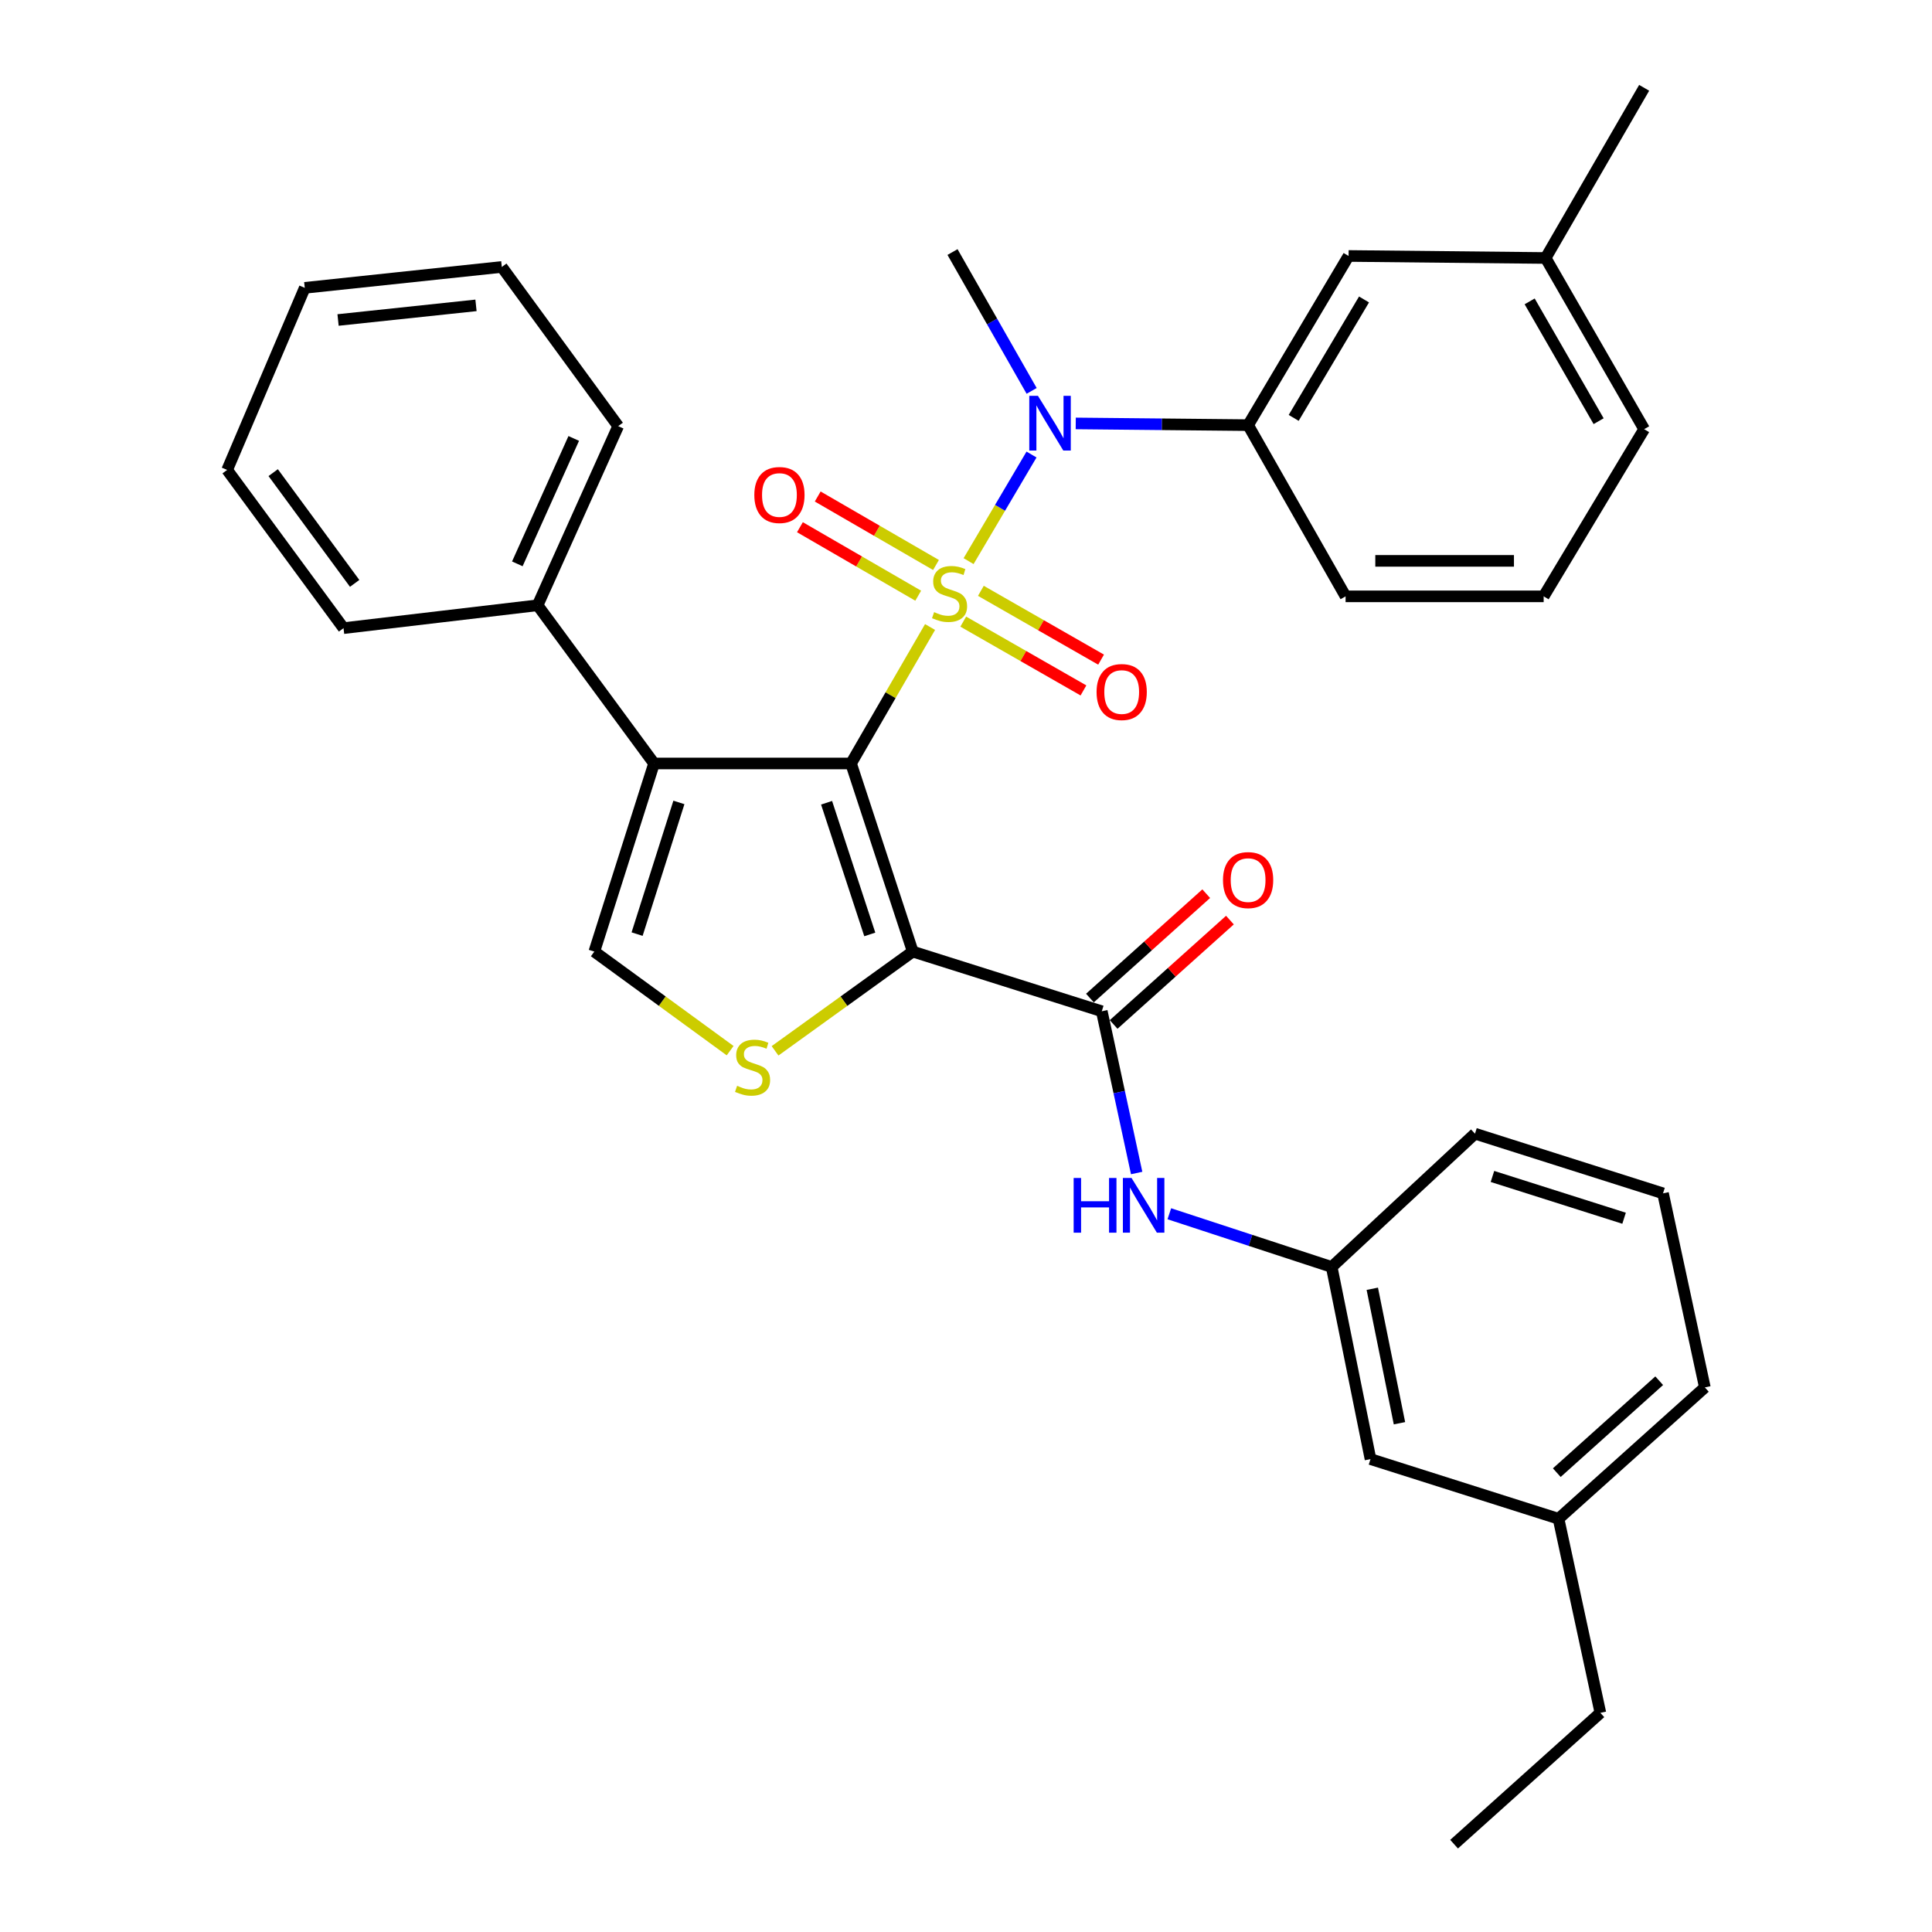 <?xml version='1.0' encoding='iso-8859-1'?>
<svg version='1.1' baseProfile='full'
              xmlns='http://www.w3.org/2000/svg'
                      xmlns:rdkit='http://www.rdkit.org/xml'
                      xmlns:xlink='http://www.w3.org/1999/xlink'
                  xml:space='preserve'
width='1000px' height='1000px' viewBox='0 0 1000 1000'>
<!-- END OF HEADER -->
<rect style='opacity:1.0;fill:#FFFFFF;stroke:none' width='1000' height='1000' x='0' y='0'> </rect>
<path class='bond-0' d='M 481.4,324.541 L 460.947,359.856' style='fill:none;fill-rule:evenodd;stroke:#CCCC00;stroke-width:6px;stroke-linecap:butt;stroke-linejoin:miter;stroke-opacity:1' />
<path class='bond-0' d='M 460.947,359.856 L 440.495,395.172' style='fill:none;fill-rule:evenodd;stroke:#000000;stroke-width:6px;stroke-linecap:butt;stroke-linejoin:miter;stroke-opacity:1' />
<path class='bond-4' d='M 501.337,290.44 L 517.625,262.853' style='fill:none;fill-rule:evenodd;stroke:#CCCC00;stroke-width:6px;stroke-linecap:butt;stroke-linejoin:miter;stroke-opacity:1' />
<path class='bond-4' d='M 517.625,262.853 L 533.912,235.266' style='fill:none;fill-rule:evenodd;stroke:#0000FF;stroke-width:6px;stroke-linecap:butt;stroke-linejoin:miter;stroke-opacity:1' />
<path class='bond-9' d='M 484.468,292.44 L 453.857,274.715' style='fill:none;fill-rule:evenodd;stroke:#CCCC00;stroke-width:6px;stroke-linecap:butt;stroke-linejoin:miter;stroke-opacity:1' />
<path class='bond-9' d='M 453.857,274.715 L 423.246,256.991' style='fill:none;fill-rule:evenodd;stroke:#FF0000;stroke-width:6px;stroke-linecap:butt;stroke-linejoin:miter;stroke-opacity:1' />
<path class='bond-9' d='M 475.265,308.334 L 444.654,290.609' style='fill:none;fill-rule:evenodd;stroke:#CCCC00;stroke-width:6px;stroke-linecap:butt;stroke-linejoin:miter;stroke-opacity:1' />
<path class='bond-9' d='M 444.654,290.609 L 414.043,272.884' style='fill:none;fill-rule:evenodd;stroke:#FF0000;stroke-width:6px;stroke-linecap:butt;stroke-linejoin:miter;stroke-opacity:1' />
<path class='bond-10' d='M 498.575,321.753 L 529.684,339.559' style='fill:none;fill-rule:evenodd;stroke:#CCCC00;stroke-width:6px;stroke-linecap:butt;stroke-linejoin:miter;stroke-opacity:1' />
<path class='bond-10' d='M 529.684,339.559 L 560.793,357.365' style='fill:none;fill-rule:evenodd;stroke:#FF0000;stroke-width:6px;stroke-linecap:butt;stroke-linejoin:miter;stroke-opacity:1' />
<path class='bond-10' d='M 507.699,305.814 L 538.807,323.62' style='fill:none;fill-rule:evenodd;stroke:#CCCC00;stroke-width:6px;stroke-linecap:butt;stroke-linejoin:miter;stroke-opacity:1' />
<path class='bond-10' d='M 538.807,323.62 L 569.916,341.426' style='fill:none;fill-rule:evenodd;stroke:#FF0000;stroke-width:6px;stroke-linecap:butt;stroke-linejoin:miter;stroke-opacity:1' />
<path class='bond-1' d='M 440.495,395.172 L 472.441,492.541' style='fill:none;fill-rule:evenodd;stroke:#000000;stroke-width:6px;stroke-linecap:butt;stroke-linejoin:miter;stroke-opacity:1' />
<path class='bond-1' d='M 427.836,415.503 L 450.198,483.661' style='fill:none;fill-rule:evenodd;stroke:#000000;stroke-width:6px;stroke-linecap:butt;stroke-linejoin:miter;stroke-opacity:1' />
<path class='bond-2' d='M 440.495,395.172 L 338.533,395.172' style='fill:none;fill-rule:evenodd;stroke:#000000;stroke-width:6px;stroke-linecap:butt;stroke-linejoin:miter;stroke-opacity:1' />
<path class='bond-3' d='M 472.441,492.541 L 436.803,518.224' style='fill:none;fill-rule:evenodd;stroke:#000000;stroke-width:6px;stroke-linecap:butt;stroke-linejoin:miter;stroke-opacity:1' />
<path class='bond-3' d='M 436.803,518.224 L 401.164,543.907' style='fill:none;fill-rule:evenodd;stroke:#CCCC00;stroke-width:6px;stroke-linecap:butt;stroke-linejoin:miter;stroke-opacity:1' />
<path class='bond-5' d='M 472.441,492.541 L 570.28,523.427' style='fill:none;fill-rule:evenodd;stroke:#000000;stroke-width:6px;stroke-linecap:butt;stroke-linejoin:miter;stroke-opacity:1' />
<path class='bond-6' d='M 338.533,395.172 L 307.617,492.541' style='fill:none;fill-rule:evenodd;stroke:#000000;stroke-width:6px;stroke-linecap:butt;stroke-linejoin:miter;stroke-opacity:1' />
<path class='bond-6' d='M 351.401,415.335 L 329.759,483.494' style='fill:none;fill-rule:evenodd;stroke:#000000;stroke-width:6px;stroke-linecap:butt;stroke-linejoin:miter;stroke-opacity:1' />
<path class='bond-11' d='M 338.533,395.172 L 278.263,313.29' style='fill:none;fill-rule:evenodd;stroke:#000000;stroke-width:6px;stroke-linecap:butt;stroke-linejoin:miter;stroke-opacity:1' />
<path class='bond-33' d='M 377.914,543.819 L 342.766,518.18' style='fill:none;fill-rule:evenodd;stroke:#CCCC00;stroke-width:6px;stroke-linecap:butt;stroke-linejoin:miter;stroke-opacity:1' />
<path class='bond-33' d='M 342.766,518.18 L 307.617,492.541' style='fill:none;fill-rule:evenodd;stroke:#000000;stroke-width:6px;stroke-linecap:butt;stroke-linejoin:miter;stroke-opacity:1' />
<path class='bond-7' d='M 556.8,219.165 L 601.409,219.609' style='fill:none;fill-rule:evenodd;stroke:#0000FF;stroke-width:6px;stroke-linecap:butt;stroke-linejoin:miter;stroke-opacity:1' />
<path class='bond-7' d='M 601.409,219.609 L 646.019,220.053' style='fill:none;fill-rule:evenodd;stroke:#000000;stroke-width:6px;stroke-linecap:butt;stroke-linejoin:miter;stroke-opacity:1' />
<path class='bond-17' d='M 533.975,202.324 L 513.498,166.391' style='fill:none;fill-rule:evenodd;stroke:#0000FF;stroke-width:6px;stroke-linecap:butt;stroke-linejoin:miter;stroke-opacity:1' />
<path class='bond-17' d='M 513.498,166.391 L 493.021,130.458' style='fill:none;fill-rule:evenodd;stroke:#000000;stroke-width:6px;stroke-linecap:butt;stroke-linejoin:miter;stroke-opacity:1' />
<path class='bond-8' d='M 570.28,523.427 L 579.307,565.288' style='fill:none;fill-rule:evenodd;stroke:#000000;stroke-width:6px;stroke-linecap:butt;stroke-linejoin:miter;stroke-opacity:1' />
<path class='bond-8' d='M 579.307,565.288 L 588.334,607.149' style='fill:none;fill-rule:evenodd;stroke:#0000FF;stroke-width:6px;stroke-linecap:butt;stroke-linejoin:miter;stroke-opacity:1' />
<path class='bond-12' d='M 576.414,530.261 L 606.511,503.249' style='fill:none;fill-rule:evenodd;stroke:#000000;stroke-width:6px;stroke-linecap:butt;stroke-linejoin:miter;stroke-opacity:1' />
<path class='bond-12' d='M 606.511,503.249 L 636.608,476.237' style='fill:none;fill-rule:evenodd;stroke:#FF0000;stroke-width:6px;stroke-linecap:butt;stroke-linejoin:miter;stroke-opacity:1' />
<path class='bond-12' d='M 564.147,516.593 L 594.244,489.581' style='fill:none;fill-rule:evenodd;stroke:#000000;stroke-width:6px;stroke-linecap:butt;stroke-linejoin:miter;stroke-opacity:1' />
<path class='bond-12' d='M 594.244,489.581 L 624.341,462.569' style='fill:none;fill-rule:evenodd;stroke:#FF0000;stroke-width:6px;stroke-linecap:butt;stroke-linejoin:miter;stroke-opacity:1' />
<path class='bond-13' d='M 646.019,220.053 L 698.025,132.488' style='fill:none;fill-rule:evenodd;stroke:#000000;stroke-width:6px;stroke-linecap:butt;stroke-linejoin:miter;stroke-opacity:1' />
<path class='bond-13' d='M 669.611,216.297 L 706.015,155.002' style='fill:none;fill-rule:evenodd;stroke:#000000;stroke-width:6px;stroke-linecap:butt;stroke-linejoin:miter;stroke-opacity:1' />
<path class='bond-19' d='M 646.019,220.053 L 696.474,308.668' style='fill:none;fill-rule:evenodd;stroke:#000000;stroke-width:6px;stroke-linecap:butt;stroke-linejoin:miter;stroke-opacity:1' />
<path class='bond-14' d='M 605.243,628.238 L 647.262,642.011' style='fill:none;fill-rule:evenodd;stroke:#0000FF;stroke-width:6px;stroke-linecap:butt;stroke-linejoin:miter;stroke-opacity:1' />
<path class='bond-14' d='M 647.262,642.011 L 689.281,655.784' style='fill:none;fill-rule:evenodd;stroke:#000000;stroke-width:6px;stroke-linecap:butt;stroke-linejoin:miter;stroke-opacity:1' />
<path class='bond-23' d='M 278.263,313.29 L 319.974,220.563' style='fill:none;fill-rule:evenodd;stroke:#000000;stroke-width:6px;stroke-linecap:butt;stroke-linejoin:miter;stroke-opacity:1' />
<path class='bond-23' d='M 267.77,291.847 L 296.968,226.938' style='fill:none;fill-rule:evenodd;stroke:#000000;stroke-width:6px;stroke-linecap:butt;stroke-linejoin:miter;stroke-opacity:1' />
<path class='bond-24' d='M 278.263,313.29 L 177.811,325.126' style='fill:none;fill-rule:evenodd;stroke:#000000;stroke-width:6px;stroke-linecap:butt;stroke-linejoin:miter;stroke-opacity:1' />
<path class='bond-16' d='M 698.025,132.488 L 800.017,133.539' style='fill:none;fill-rule:evenodd;stroke:#000000;stroke-width:6px;stroke-linecap:butt;stroke-linejoin:miter;stroke-opacity:1' />
<path class='bond-15' d='M 689.281,655.784 L 709.371,755.225' style='fill:none;fill-rule:evenodd;stroke:#000000;stroke-width:6px;stroke-linecap:butt;stroke-linejoin:miter;stroke-opacity:1' />
<path class='bond-15' d='M 710.297,667.063 L 724.36,736.671' style='fill:none;fill-rule:evenodd;stroke:#000000;stroke-width:6px;stroke-linecap:butt;stroke-linejoin:miter;stroke-opacity:1' />
<path class='bond-22' d='M 689.281,655.784 L 763.448,586.789' style='fill:none;fill-rule:evenodd;stroke:#000000;stroke-width:6px;stroke-linecap:butt;stroke-linejoin:miter;stroke-opacity:1' />
<path class='bond-18' d='M 709.371,755.225 L 806.7,786.11' style='fill:none;fill-rule:evenodd;stroke:#000000;stroke-width:6px;stroke-linecap:butt;stroke-linejoin:miter;stroke-opacity:1' />
<path class='bond-28' d='M 800.017,133.539 L 851.013,45.455' style='fill:none;fill-rule:evenodd;stroke:#000000;stroke-width:6px;stroke-linecap:butt;stroke-linejoin:miter;stroke-opacity:1' />
<path class='bond-34' d='M 800.017,133.539 L 851.013,222.134' style='fill:none;fill-rule:evenodd;stroke:#000000;stroke-width:6px;stroke-linecap:butt;stroke-linejoin:miter;stroke-opacity:1' />
<path class='bond-34' d='M 791.749,155.991 L 827.446,218.007' style='fill:none;fill-rule:evenodd;stroke:#000000;stroke-width:6px;stroke-linecap:butt;stroke-linejoin:miter;stroke-opacity:1' />
<path class='bond-27' d='M 806.7,786.11 L 828.351,886.561' style='fill:none;fill-rule:evenodd;stroke:#000000;stroke-width:6px;stroke-linecap:butt;stroke-linejoin:miter;stroke-opacity:1' />
<path class='bond-36' d='M 806.7,786.11 L 882.429,718.125' style='fill:none;fill-rule:evenodd;stroke:#000000;stroke-width:6px;stroke-linecap:butt;stroke-linejoin:miter;stroke-opacity:1' />
<path class='bond-36' d='M 805.79,762.246 L 858.8,714.657' style='fill:none;fill-rule:evenodd;stroke:#000000;stroke-width:6px;stroke-linecap:butt;stroke-linejoin:miter;stroke-opacity:1' />
<path class='bond-20' d='M 696.474,308.668 L 798.997,308.668' style='fill:none;fill-rule:evenodd;stroke:#000000;stroke-width:6px;stroke-linecap:butt;stroke-linejoin:miter;stroke-opacity:1' />
<path class='bond-20' d='M 711.853,290.302 L 783.618,290.302' style='fill:none;fill-rule:evenodd;stroke:#000000;stroke-width:6px;stroke-linecap:butt;stroke-linejoin:miter;stroke-opacity:1' />
<path class='bond-25' d='M 798.997,308.668 L 851.013,222.134' style='fill:none;fill-rule:evenodd;stroke:#000000;stroke-width:6px;stroke-linecap:butt;stroke-linejoin:miter;stroke-opacity:1' />
<path class='bond-21' d='M 860.777,617.685 L 763.448,586.789' style='fill:none;fill-rule:evenodd;stroke:#000000;stroke-width:6px;stroke-linecap:butt;stroke-linejoin:miter;stroke-opacity:1' />
<path class='bond-21' d='M 840.621,630.555 L 772.491,608.928' style='fill:none;fill-rule:evenodd;stroke:#000000;stroke-width:6px;stroke-linecap:butt;stroke-linejoin:miter;stroke-opacity:1' />
<path class='bond-26' d='M 860.777,617.685 L 882.429,718.125' style='fill:none;fill-rule:evenodd;stroke:#000000;stroke-width:6px;stroke-linecap:butt;stroke-linejoin:miter;stroke-opacity:1' />
<path class='bond-30' d='M 319.974,220.563 L 259.733,138.172' style='fill:none;fill-rule:evenodd;stroke:#000000;stroke-width:6px;stroke-linecap:butt;stroke-linejoin:miter;stroke-opacity:1' />
<path class='bond-31' d='M 177.811,325.126 L 117.571,243.235' style='fill:none;fill-rule:evenodd;stroke:#000000;stroke-width:6px;stroke-linecap:butt;stroke-linejoin:miter;stroke-opacity:1' />
<path class='bond-31' d='M 183.57,301.96 L 141.402,244.636' style='fill:none;fill-rule:evenodd;stroke:#000000;stroke-width:6px;stroke-linecap:butt;stroke-linejoin:miter;stroke-opacity:1' />
<path class='bond-29' d='M 828.351,886.561 L 752.633,954.545' style='fill:none;fill-rule:evenodd;stroke:#000000;stroke-width:6px;stroke-linecap:butt;stroke-linejoin:miter;stroke-opacity:1' />
<path class='bond-35' d='M 259.733,138.172 L 157.742,148.987' style='fill:none;fill-rule:evenodd;stroke:#000000;stroke-width:6px;stroke-linecap:butt;stroke-linejoin:miter;stroke-opacity:1' />
<path class='bond-35' d='M 246.371,158.057 L 174.977,165.628' style='fill:none;fill-rule:evenodd;stroke:#000000;stroke-width:6px;stroke-linecap:butt;stroke-linejoin:miter;stroke-opacity:1' />
<path class='bond-32' d='M 117.571,243.235 L 157.742,148.987' style='fill:none;fill-rule:evenodd;stroke:#000000;stroke-width:6px;stroke-linecap:butt;stroke-linejoin:miter;stroke-opacity:1' />
<path  class='atom-0' d='M 483.49 316.837
Q 483.81 316.957, 485.13 317.517
Q 486.45 318.077, 487.89 318.437
Q 489.37 318.757, 490.81 318.757
Q 493.49 318.757, 495.05 317.477
Q 496.61 316.157, 496.61 313.877
Q 496.61 312.317, 495.81 311.357
Q 495.05 310.397, 493.85 309.877
Q 492.65 309.357, 490.65 308.757
Q 488.13 307.997, 486.61 307.277
Q 485.13 306.557, 484.05 305.037
Q 483.01 303.517, 483.01 300.957
Q 483.01 297.397, 485.41 295.197
Q 487.85 292.997, 492.65 292.997
Q 495.93 292.997, 499.65 294.557
L 498.73 297.637
Q 495.33 296.237, 492.77 296.237
Q 490.01 296.237, 488.49 297.397
Q 486.97 298.517, 487.01 300.477
Q 487.01 301.997, 487.77 302.917
Q 488.57 303.837, 489.69 304.357
Q 490.85 304.877, 492.77 305.477
Q 495.33 306.277, 496.85 307.077
Q 498.37 307.877, 499.45 309.517
Q 500.57 311.117, 500.57 313.877
Q 500.57 317.797, 497.93 319.917
Q 495.33 321.997, 490.97 321.997
Q 488.45 321.997, 486.53 321.437
Q 484.65 320.917, 482.41 319.997
L 483.49 316.837
' fill='#CCCC00'/>
<path  class='atom-4' d='M 381.529 562.012
Q 381.849 562.132, 383.169 562.692
Q 384.489 563.252, 385.929 563.612
Q 387.409 563.932, 388.849 563.932
Q 391.529 563.932, 393.089 562.652
Q 394.649 561.332, 394.649 559.052
Q 394.649 557.492, 393.849 556.532
Q 393.089 555.572, 391.889 555.052
Q 390.689 554.532, 388.689 553.932
Q 386.169 553.172, 384.649 552.452
Q 383.169 551.732, 382.089 550.212
Q 381.049 548.692, 381.049 546.132
Q 381.049 542.572, 383.449 540.372
Q 385.889 538.172, 390.689 538.172
Q 393.969 538.172, 397.689 539.732
L 396.769 542.812
Q 393.369 541.412, 390.809 541.412
Q 388.049 541.412, 386.529 542.572
Q 385.009 543.692, 385.049 545.652
Q 385.049 547.172, 385.809 548.092
Q 386.609 549.012, 387.729 549.532
Q 388.889 550.052, 390.809 550.652
Q 393.369 551.452, 394.889 552.252
Q 396.409 553.052, 397.489 554.692
Q 398.609 556.292, 398.609 559.052
Q 398.609 562.972, 395.969 565.092
Q 393.369 567.172, 389.009 567.172
Q 386.489 567.172, 384.569 566.612
Q 382.689 566.092, 380.449 565.172
L 381.529 562.012
' fill='#CCCC00'/>
<path  class='atom-5' d='M 537.237 204.873
L 546.517 219.873
Q 547.437 221.353, 548.917 224.033
Q 550.397 226.713, 550.477 226.873
L 550.477 204.873
L 554.237 204.873
L 554.237 233.193
L 550.357 233.193
L 540.397 216.793
Q 539.237 214.873, 537.997 212.673
Q 536.797 210.473, 536.437 209.793
L 536.437 233.193
L 532.757 233.193
L 532.757 204.873
L 537.237 204.873
' fill='#0000FF'/>
<path  class='atom-9' d='M 555.722 609.718
L 559.562 609.718
L 559.562 621.758
L 574.042 621.758
L 574.042 609.718
L 577.882 609.718
L 577.882 638.038
L 574.042 638.038
L 574.042 624.958
L 559.562 624.958
L 559.562 638.038
L 555.722 638.038
L 555.722 609.718
' fill='#0000FF'/>
<path  class='atom-9' d='M 585.682 609.718
L 594.962 624.718
Q 595.882 626.198, 597.362 628.878
Q 598.842 631.558, 598.922 631.718
L 598.922 609.718
L 602.682 609.718
L 602.682 638.038
L 598.802 638.038
L 588.842 621.638
Q 587.682 619.718, 586.442 617.518
Q 585.242 615.318, 584.882 614.638
L 584.882 638.038
L 581.202 638.038
L 581.202 609.718
L 585.682 609.718
' fill='#0000FF'/>
<path  class='atom-10' d='M 390.436 256.212
Q 390.436 249.412, 393.796 245.612
Q 397.156 241.812, 403.436 241.812
Q 409.716 241.812, 413.076 245.612
Q 416.436 249.412, 416.436 256.212
Q 416.436 263.092, 413.036 267.012
Q 409.636 270.892, 403.436 270.892
Q 397.196 270.892, 393.796 267.012
Q 390.436 263.132, 390.436 256.212
M 403.436 267.692
Q 407.756 267.692, 410.076 264.812
Q 412.436 261.892, 412.436 256.212
Q 412.436 250.652, 410.076 247.852
Q 407.756 245.012, 403.436 245.012
Q 399.116 245.012, 396.756 247.812
Q 394.436 250.612, 394.436 256.212
Q 394.436 261.932, 396.756 264.812
Q 399.116 267.692, 403.436 267.692
' fill='#FF0000'/>
<path  class='atom-11' d='M 567.585 358.193
Q 567.585 351.393, 570.945 347.593
Q 574.305 343.793, 580.585 343.793
Q 586.865 343.793, 590.225 347.593
Q 593.585 351.393, 593.585 358.193
Q 593.585 365.073, 590.185 368.993
Q 586.785 372.873, 580.585 372.873
Q 574.345 372.873, 570.945 368.993
Q 567.585 365.113, 567.585 358.193
M 580.585 369.673
Q 584.905 369.673, 587.225 366.793
Q 589.585 363.873, 589.585 358.193
Q 589.585 352.633, 587.225 349.833
Q 584.905 346.993, 580.585 346.993
Q 576.265 346.993, 573.905 349.793
Q 571.585 352.593, 571.585 358.193
Q 571.585 363.913, 573.905 366.793
Q 576.265 369.673, 580.585 369.673
' fill='#FF0000'/>
<path  class='atom-13' d='M 633.019 455.533
Q 633.019 448.733, 636.379 444.933
Q 639.739 441.133, 646.019 441.133
Q 652.299 441.133, 655.659 444.933
Q 659.019 448.733, 659.019 455.533
Q 659.019 462.413, 655.619 466.333
Q 652.219 470.213, 646.019 470.213
Q 639.779 470.213, 636.379 466.333
Q 633.019 462.453, 633.019 455.533
M 646.019 467.013
Q 650.339 467.013, 652.659 464.133
Q 655.019 461.213, 655.019 455.533
Q 655.019 449.973, 652.659 447.173
Q 650.339 444.333, 646.019 444.333
Q 641.699 444.333, 639.339 447.133
Q 637.019 449.933, 637.019 455.533
Q 637.019 461.253, 639.339 464.133
Q 641.699 467.013, 646.019 467.013
' fill='#FF0000'/>
</svg>
